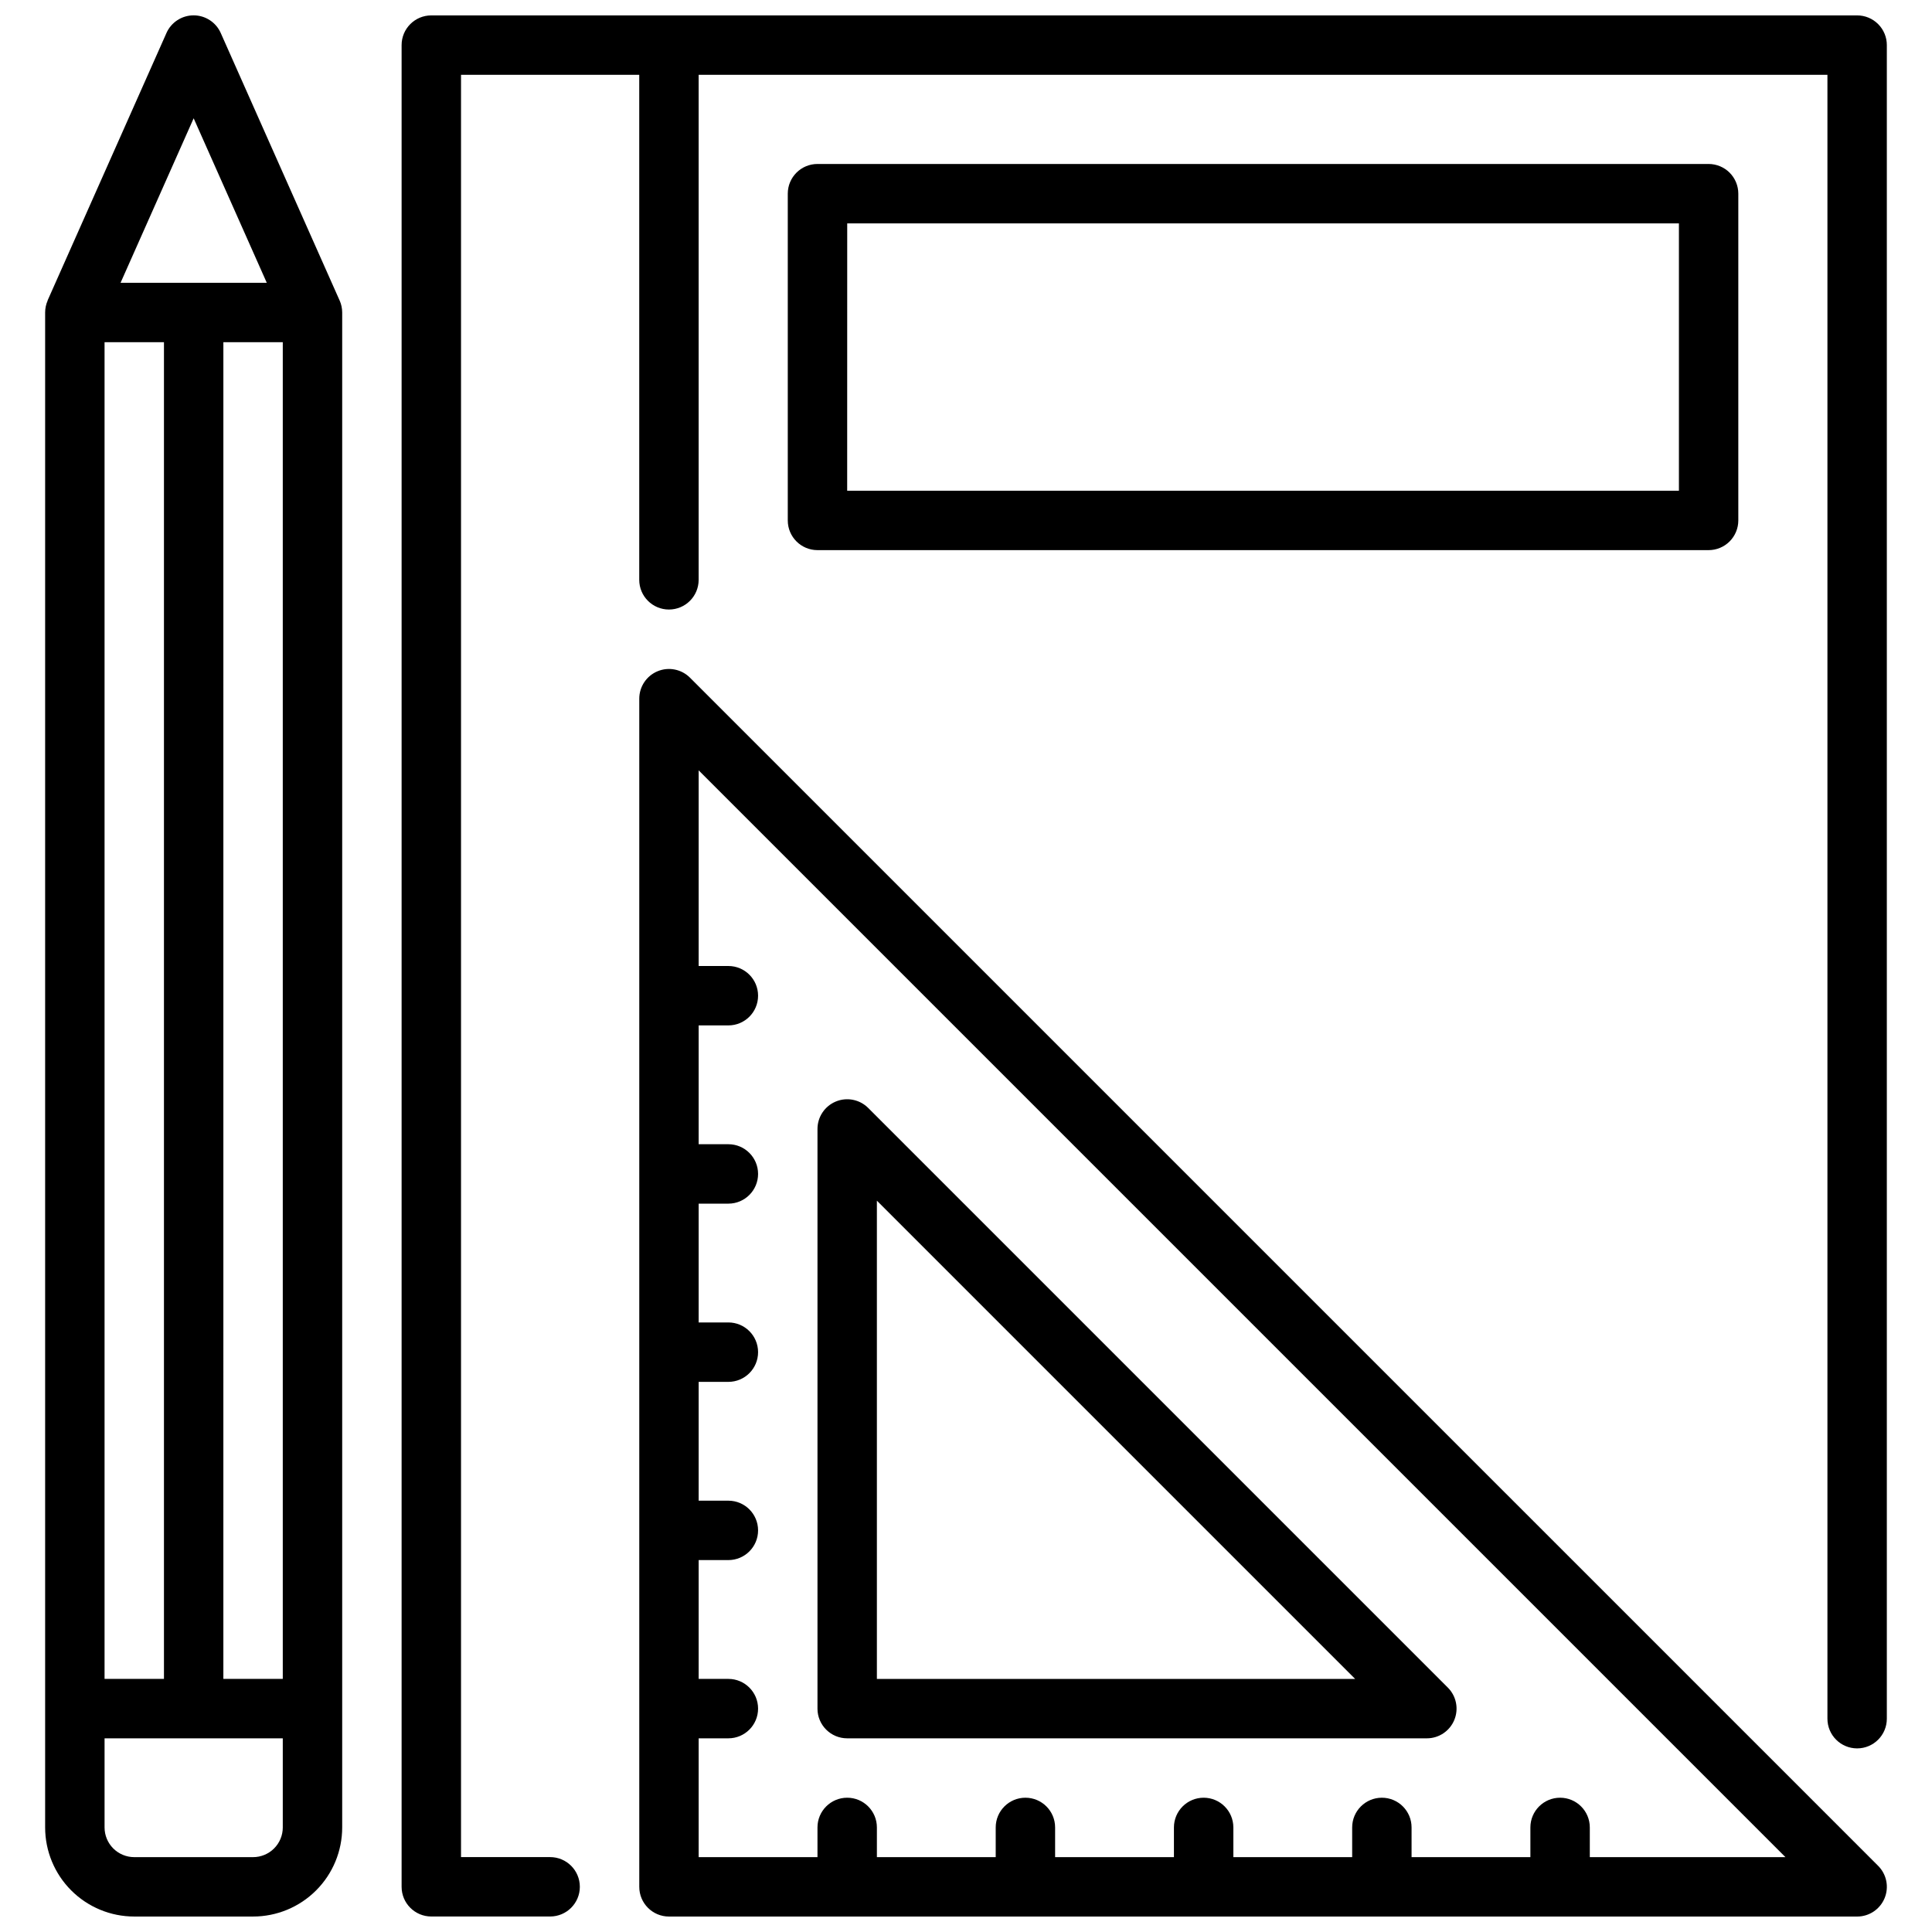 <?xml version="1.0" encoding="UTF-8"?>
<!-- Uploaded to: ICON Repo, www.svgrepo.com, Generator: ICON Repo Mixer Tools -->
<svg width="800px" height="800px" version="1.1" viewBox="144 144 512 512" xmlns="http://www.w3.org/2000/svg">
 <defs>
  <clipPath id="a">
   <path d="m155 148.09h490v503.81h-490z"/>
  </clipPath>
 </defs>
 <g clip-path="url(#a)">
  <path d="m644.03 155.96v443.51c0 4.348-3.523 7.871-7.871 7.871s-7.871-3.523-7.871-7.871v-435.64h-299.14v133.83c0 4.348-3.523 7.871-7.871 7.871s-7.871-3.523-7.871-7.871v-133.83h-47.23v472.32h23.617-0.004c4.348 0 7.875 3.523 7.875 7.871s-3.527 7.871-7.875 7.871h-31.488c-4.348 0-7.871-3.523-7.871-7.871v-488.07c0-4.348 3.523-7.871 7.871-7.871h377.86c2.086 0 4.09 0.828 5.566 2.305 1.477 1.477 2.305 3.481 2.305 5.566zm-410.01 67.699c0.438 0.992 0.66 2.066 0.664 3.148v401.48c0 6.262-2.488 12.27-6.918 16.695-4.43 4.43-10.438 6.918-16.699 6.918h-31.488c-6.262 0-12.27-2.488-16.699-6.918-4.43-4.426-6.918-10.434-6.918-16.695v-401.48c0.004-1.082 0.227-2.156 0.664-3.148v-0.062l31.488-70.848h-0.004c1.266-2.844 4.086-4.68 7.195-4.68 3.113 0 5.934 1.836 7.195 4.68l31.488 70.848zm-46.57 365.26v-354.24h-15.742v354.24zm15.742 0h15.746v-354.24h-15.742zm-27.242-369.98h38.746l-19.375-43.594zm42.988 409.35v-23.617h-47.23v23.617c0 2.086 0.828 4.09 2.305 5.566 1.477 1.473 3.477 2.305 5.566 2.305h31.488c2.086 0 4.09-0.832 5.566-2.305 1.477-1.477 2.305-3.481 2.305-5.566zm141.7-338.5c-4.348 0-7.871-3.523-7.871-7.871v-86.594c0-4.348 3.523-7.871 7.871-7.871h236.16c2.086 0 4.09 0.832 5.566 2.305 1.473 1.477 2.305 3.481 2.305 5.566v86.594c0 2.09-0.832 4.09-2.305 5.566-1.477 1.477-3.481 2.305-5.566 2.305zm7.871-15.742h220.42v-70.848h-220.41zm273.22 364.42c2.25 2.254 2.922 5.637 1.703 8.578-1.219 2.941-4.086 4.859-7.269 4.859h-314.88c-4.348 0-7.871-3.523-7.871-7.871v-314.88c0-3.18 1.918-6.051 4.859-7.269s6.328-0.543 8.578 1.707zm-24.57-2.305-288.01-288.01v51.848h7.875c4.348 0 7.871 3.523 7.871 7.871s-3.523 7.871-7.871 7.871h-7.875v31.488h7.875c4.348 0 7.871 3.523 7.871 7.871 0 4.348-3.523 7.875-7.871 7.875h-7.875v31.488h7.871l0.004-0.004c4.348 0 7.871 3.527 7.871 7.875 0 4.348-3.523 7.871-7.871 7.871h-7.875v31.488h7.875c4.348 0 7.871 3.523 7.871 7.871s-3.523 7.871-7.871 7.871h-7.875v31.488h7.875c4.348 0 7.871 3.527 7.871 7.875 0 4.348-3.523 7.871-7.871 7.871h-7.875v31.488h31.488v-7.871c0-4.348 3.527-7.875 7.875-7.875 4.348 0 7.871 3.527 7.871 7.875v7.871h31.488v-7.871c0-4.348 3.523-7.875 7.871-7.875 4.348 0 7.871 3.527 7.871 7.875v7.871h31.488v-7.871c0-4.348 3.527-7.875 7.875-7.875 4.348 0 7.871 3.527 7.871 7.875v7.871h31.488v-7.871c0-4.348 3.523-7.875 7.871-7.875 4.348 0 7.871 3.527 7.871 7.875v7.871h31.488v-7.871c0-4.348 3.523-7.875 7.871-7.875s7.875 3.527 7.875 7.875v7.871zm-256.52-39.359v-153.62c0.004-3.184 1.922-6.051 4.863-7.269 2.938-1.219 6.324-0.547 8.574 1.703l153.62 153.62c2.25 2.25 2.922 5.637 1.703 8.578-1.215 2.941-4.086 4.859-7.269 4.859h-153.62c-4.348 0-7.875-3.523-7.875-7.871zm15.742-7.871 126.74-0.004-126.74-126.74z"/>
 </g>
</svg>